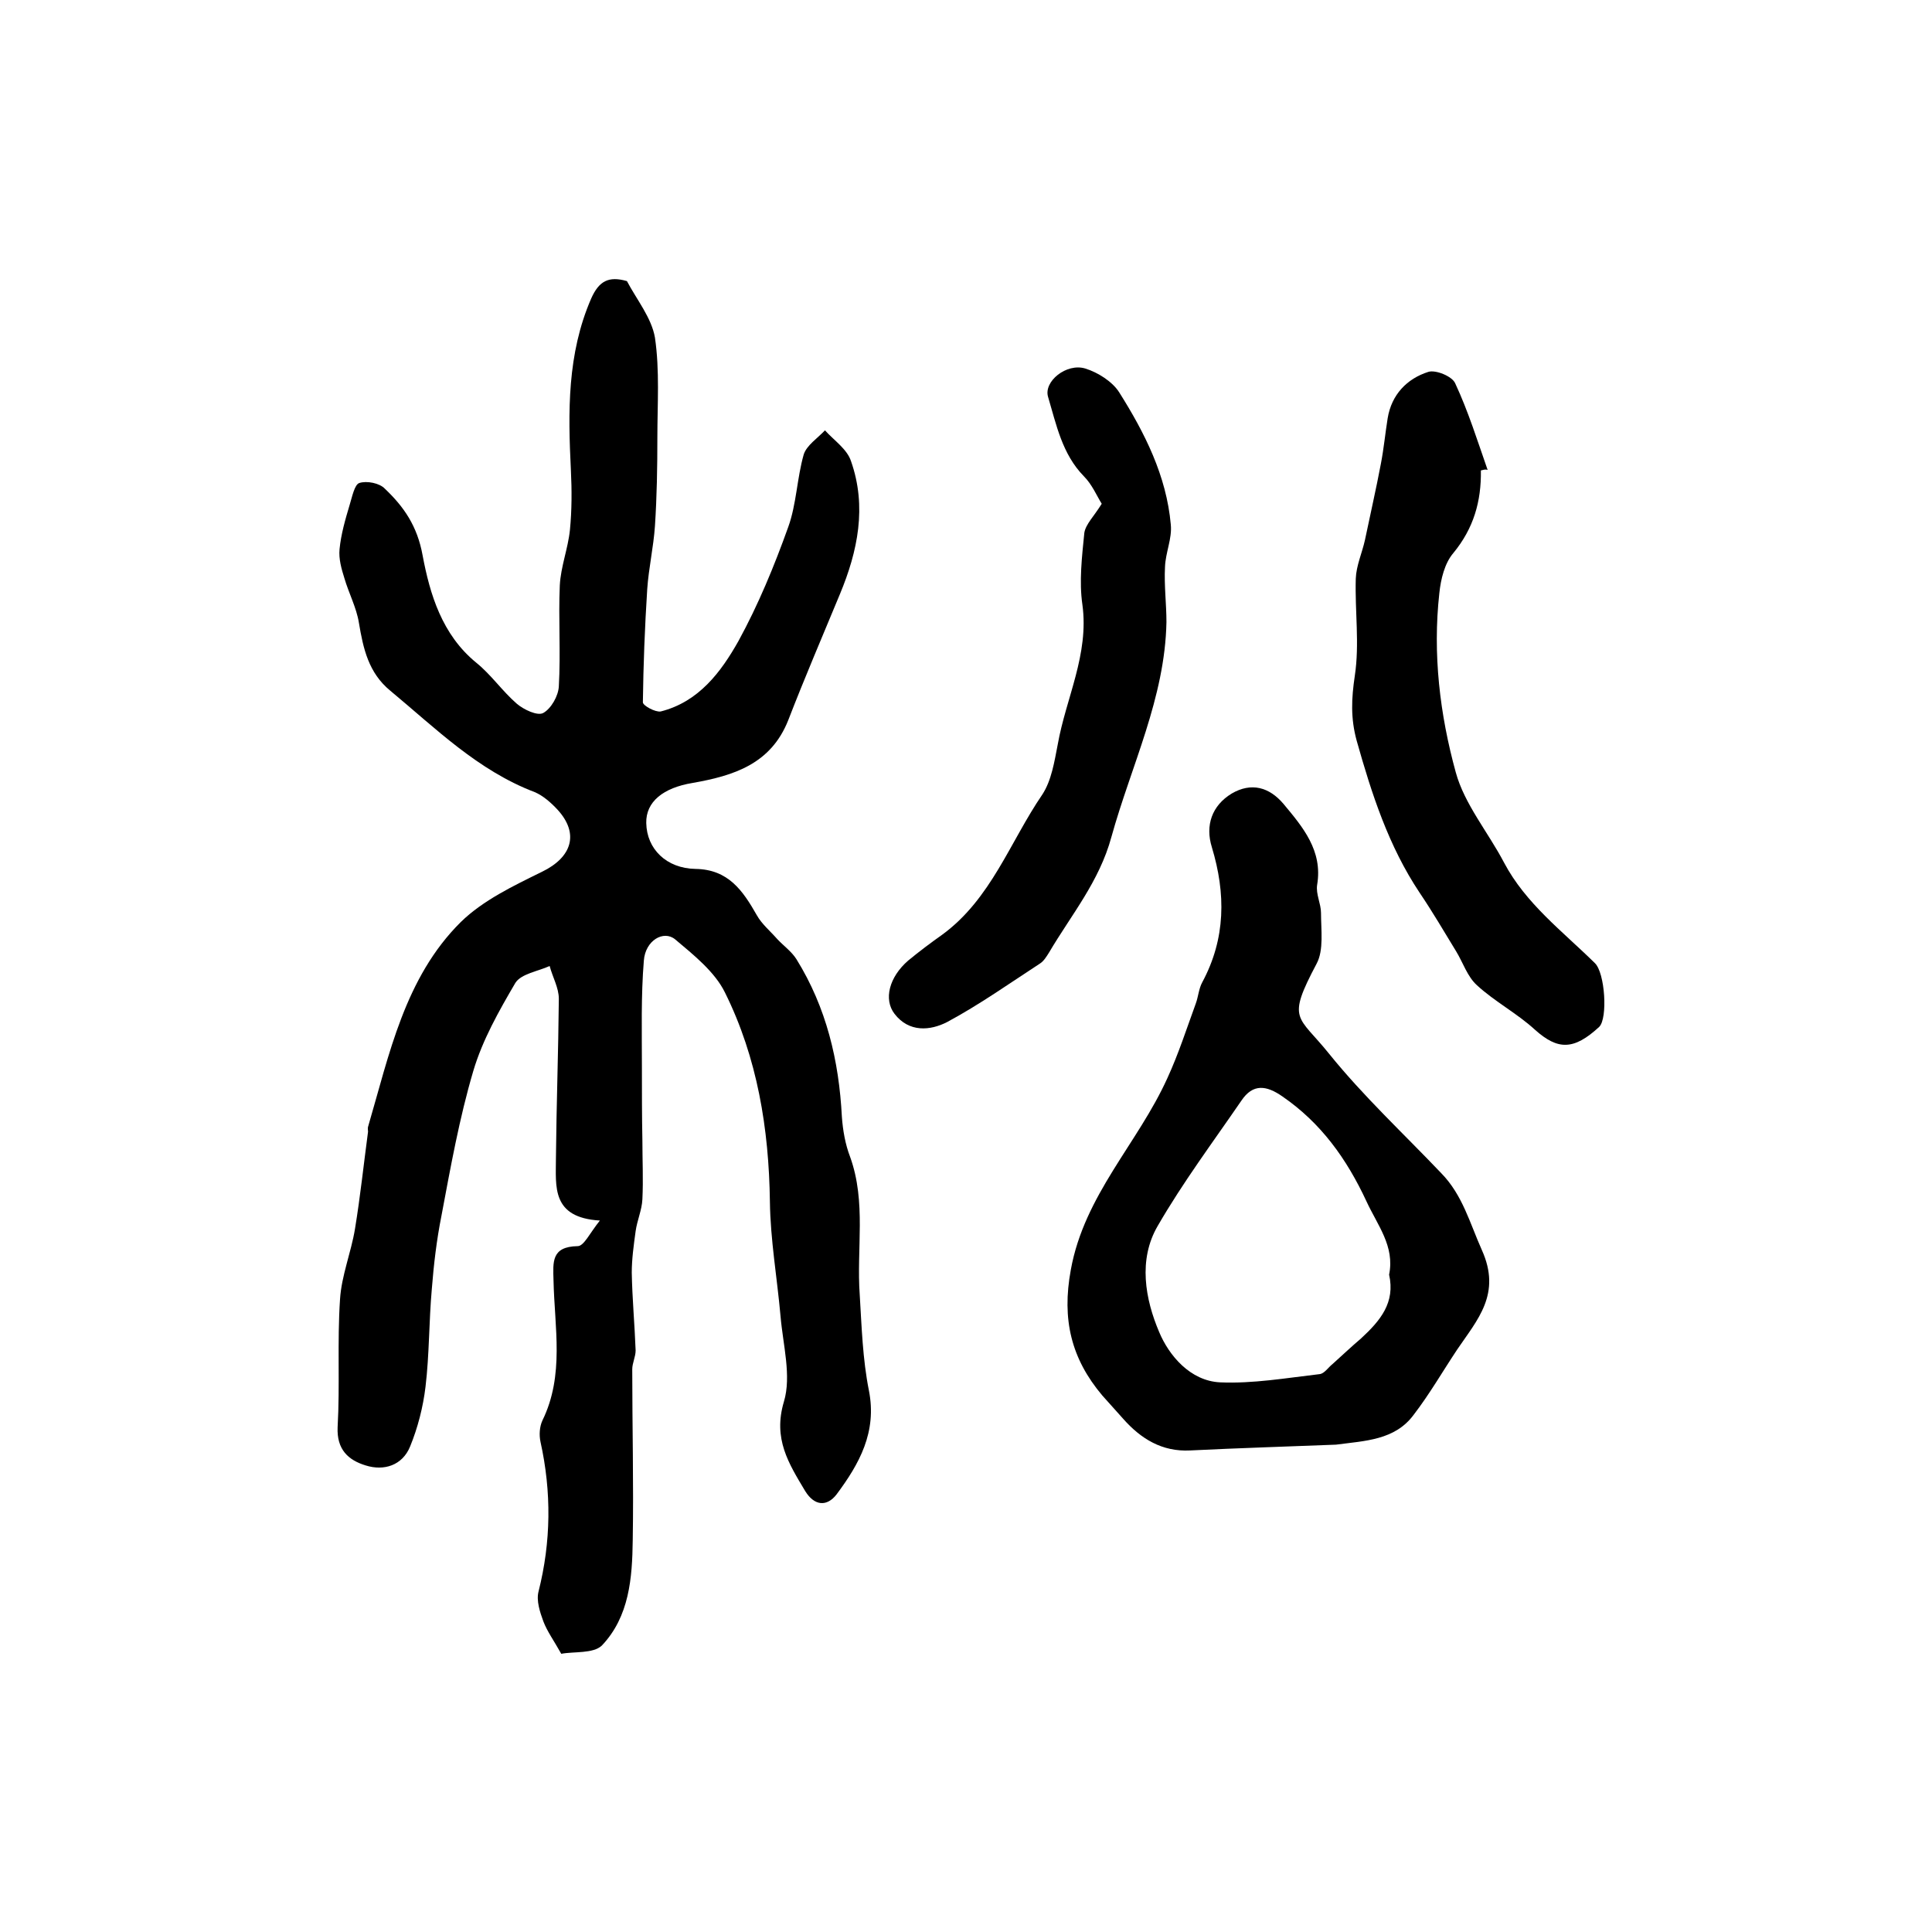 <?xml version="1.0" encoding="utf-8"?>
<!-- Generator: Adobe Illustrator 22.0.0, SVG Export Plug-In . SVG Version: 6.00 Build 0)  -->
<svg version="1.1" id="图层_1" xmlns="http://www.w3.org/2000/svg" xmlns:xlink="http://www.w3.org/1999/xlink" x="0px" y="0px"
	 viewBox="0 0 400 400" style="enable-background:new 0 0 400 400;" xml:space="preserve">
<style type="text/css">
	.st0{fill:#FFFFFF;}
</style>
<g>
	
	<path d="M116.2,342.4c-1.5-2.7-2.9-4.6-3.7-6.7c-0.7-1.9-1.5-4.3-1-6.2c2.6-10.3,2.7-20.6,0.4-31c-0.3-1.4-0.2-3.1,0.4-4.4
		c4.6-9.4,2.5-19.3,2.3-29c-0.1-3.8-0.5-7,5-7.1c1.3,0,2.5-2.7,4.6-5.3c-10.1-0.6-9.1-7.1-9.1-12.9c0.1-11,0.5-22,0.6-33
		c0-2.3-1.3-4.5-1.9-6.8c-2.4,1.1-5.9,1.6-7.1,3.5c-3.4,5.8-6.8,11.8-8.7,18.2c-2.9,9.8-4.7,19.9-6.6,30c-1,5-1.6,10.1-2,15.2
		c-0.6,6.7-0.5,13.5-1.3,20.2c-0.5,4.2-1.6,8.5-3.2,12.4c-1.6,3.9-5.4,5.1-9.2,3.9c-3.6-1.1-6-3.3-5.8-7.9
		c0.5-8.8-0.1-17.7,0.5-26.5c0.3-4.9,2.3-9.7,3.1-14.6c1.1-6.7,1.8-13.4,2.7-20.1c0-0.3-0.1-0.7,0-1c4.4-15,7.6-30.9,19.2-42.4
		c4.6-4.5,10.9-7.5,16.8-10.4c6.2-3,7.8-7.9,3.2-12.9c-1.3-1.4-3-2.9-4.7-3.6c-11.8-4.5-20.5-13.2-29.9-21
		c-4.5-3.7-5.6-8.7-6.5-14.1c-0.5-3.1-2.1-6.1-3-9.2c-0.6-1.9-1.2-4-1-6c0.3-3.1,1.2-6.2,2.1-9.2c0.5-1.6,1-4.2,2-4.5
		c1.5-0.5,4.2,0,5.3,1.2c3.9,3.7,6.7,7.7,7.8,13.8c1.5,8,4,16.4,11.1,22.2c3.1,2.5,5.4,5.9,8.4,8.5c1.4,1.2,4.3,2.6,5.5,1.9
		c1.6-0.9,3.1-3.5,3.2-5.5c0.4-7-0.1-14,0.2-20.9c0.2-3.9,1.7-7.6,2.1-11.5c0.4-4.1,0.4-8.2,0.2-12.3c-0.6-12.1-0.8-24.1,4.2-35.6
		c1.6-3.6,3.6-4.7,7.4-3.6c2,3.8,5.1,7.6,5.8,11.7c1,6.8,0.5,13.8,0.5,20.7c0,6.1-0.1,12.2-0.5,18.3c-0.3,4.4-1.3,8.7-1.6,13.1
		c-0.5,7.8-0.8,15.6-0.9,23.4c0,0.7,2.6,2.1,3.7,1.9c7.9-2,12.5-8.2,16.1-14.6c4.1-7.5,7.4-15.5,10.3-23.6c1.7-4.7,1.8-10.1,3.2-15
		c0.6-1.9,2.9-3.4,4.4-5c1.9,2.1,4.6,3.9,5.4,6.4c3.3,9.4,1.4,18.6-2.3,27.5c-3.6,8.7-7.3,17.3-10.7,26.1
		c-3.6,9.1-11.3,11.5-19.8,13c-6.1,1-9.7,3.9-9.6,8.3c0.1,5.4,4.2,9.4,10.2,9.5c6.8,0.1,9.8,4.5,12.7,9.6c1,1.8,2.8,3.3,4.2,4.9
		c1.3,1.4,3,2.6,4,4.2c6.2,10,8.8,21,9.4,32.6c0.2,2.8,0.7,5.7,1.7,8.3c3.4,9.4,1.3,19.1,2,28.6c0.4,6.6,0.6,13.3,1.9,19.8
		c1.7,8.6-2,15.2-6.7,21.5c-2,2.6-4.6,2.4-6.5-0.7c-3.4-5.7-6.7-10.8-4.4-18.5c1.6-5.3-0.2-11.8-0.7-17.7
		c-0.7-7.9-2.1-15.8-2.2-23.7c-0.2-15.1-2.6-29.8-9.3-43.3c-2.1-4.3-6.5-7.8-10.3-11c-2.4-2-6.2,0.2-6.5,4.4
		c-0.6,7.3-0.4,14.7-0.4,22.1c0,5,0,10.1,0.1,15.1c0,4.1,0.2,8.1,0,12.2c-0.1,2.2-1.1,4.4-1.4,6.6c-0.4,2.9-0.8,5.8-0.8,8.6
		c0.1,5.4,0.6,10.7,0.8,16.1c0,1.3-0.7,2.6-0.7,3.9c0,11.8,0.3,23.6,0.1,35.4c-0.1,7.8-0.7,15.8-6.4,21.8
		C122.8,342.4,118.8,341.9,116.2,342.4z"/>
	<path d="M276.6,299.1c-10.1,0.4-20.1,0.7-30.2,1.2c-5.8,0.3-10.2-2.4-13.9-6.6c-1.4-1.6-2.9-3.2-4.3-4.8c-6.4-7.6-8.4-15.7-6.5-26
		c2.8-15.5,13.9-26.2,20-39.7c2.3-5,4-10.3,5.9-15.5c0.5-1.4,0.6-3,1.3-4.3c4.9-9.1,4.9-18.4,2-28c-1.4-4.5,0-8.6,4.1-11.1
		c4.1-2.4,7.8-1.3,10.7,2.1c4,4.8,8.2,9.7,7,16.8c-0.3,1.9,0.8,3.9,0.8,5.8c0,3.5,0.6,7.7-0.9,10.5c-6.3,11.9-3.9,10.6,2.6,18.7
		c7.1,8.8,15.4,16.5,23.2,24.7c4.4,4.5,5.9,10.3,8.4,15.9c4.1,9.1-0.9,14.4-5.1,20.6c-3,4.5-5.7,9.2-9,13.5
		C288.8,298.2,282.6,298.3,276.6,299.1z M287.6,263.9c1.2-5.9-2.4-10.2-4.7-15.2c-4.1-8.8-9.4-16.2-17.4-21.7
		c-3.3-2.3-6.1-2.7-8.5,0.9c-5.9,8.6-12.1,16.9-17.3,25.9c-4.1,7-2.6,15.2,0.3,22c2,4.8,6.4,10.1,12.6,10.4
		c6.8,0.3,13.7-0.9,20.6-1.7c1-0.1,1.8-1.4,2.7-2.1c2-1.8,3.9-3.6,5.9-5.3C285.8,273.4,288.9,269.7,287.6,263.9z"/>
	<path d="M306.6,97.4c0.1,6.4-1.5,12-5.7,17.1c-1.8,2.1-2.6,5.4-2.9,8.3c-1.4,12.6,0.1,25.1,3.4,37.1c1.8,6.6,6.7,12.4,10,18.7
		c4.5,8.5,12.1,14.2,18.8,20.8c2.1,2,2.7,11.4,0.9,13.2c-5.3,4.9-8.6,4.8-13.3,0.6c-3.7-3.4-8.3-5.8-12-9.2c-2-1.8-2.9-4.7-4.3-7
		c-2.5-4.1-4.9-8.2-7.6-12.2c-6.4-9.6-9.9-20.4-13-31.4c-1.3-4.7-1.1-8.8-0.4-13.5c1-6.6,0-13.4,0.2-20.1c0.1-2.7,1.3-5.3,1.9-8
		c1.1-5.3,2.3-10.5,3.3-15.8c0.6-3.1,0.9-6.3,1.4-9.4c0.8-4.9,4-8.2,8.4-9.6c1.5-0.5,5,0.9,5.6,2.4c2.7,5.8,4.6,11.9,6.7,17.9
		C307.5,97.1,307.1,97.3,306.6,97.4z"/>
	<path d="M228.1,104.3c-1-1.6-2-4-3.7-5.7c-4.5-4.6-5.7-10.7-7.4-16.4c-1-3.2,3.8-7.1,7.7-5.9c2.6,0.8,5.6,2.7,7,4.9
		c5.3,8.4,9.8,17.3,10.7,27.4c0.3,2.9-1.1,5.8-1.2,8.8c-0.2,3.8,0.3,7.6,0.3,11.4c-0.3,15.7-7.3,29.7-11.4,44.5
		c-2.5,9.2-8.3,16.1-12.9,23.9c-0.5,0.8-1.1,1.8-1.9,2.3c-6.3,4.1-12.5,8.5-19.2,12.1c-3.5,1.8-7.9,2.2-10.9-1.7
		c-2.3-3-1.1-7.6,2.8-11c2.3-1.9,4.7-3.7,7.1-5.4c10.1-7.4,14-19.2,20.7-29c1.9-2.9,2.5-6.8,3.2-10.4c1.7-9.6,6.5-18.6,5.1-28.9
		c-0.7-4.8-0.1-9.9,0.4-14.9C224.8,108.5,226.5,106.9,228.1,104.3z"/>
	
</g>
</svg>
